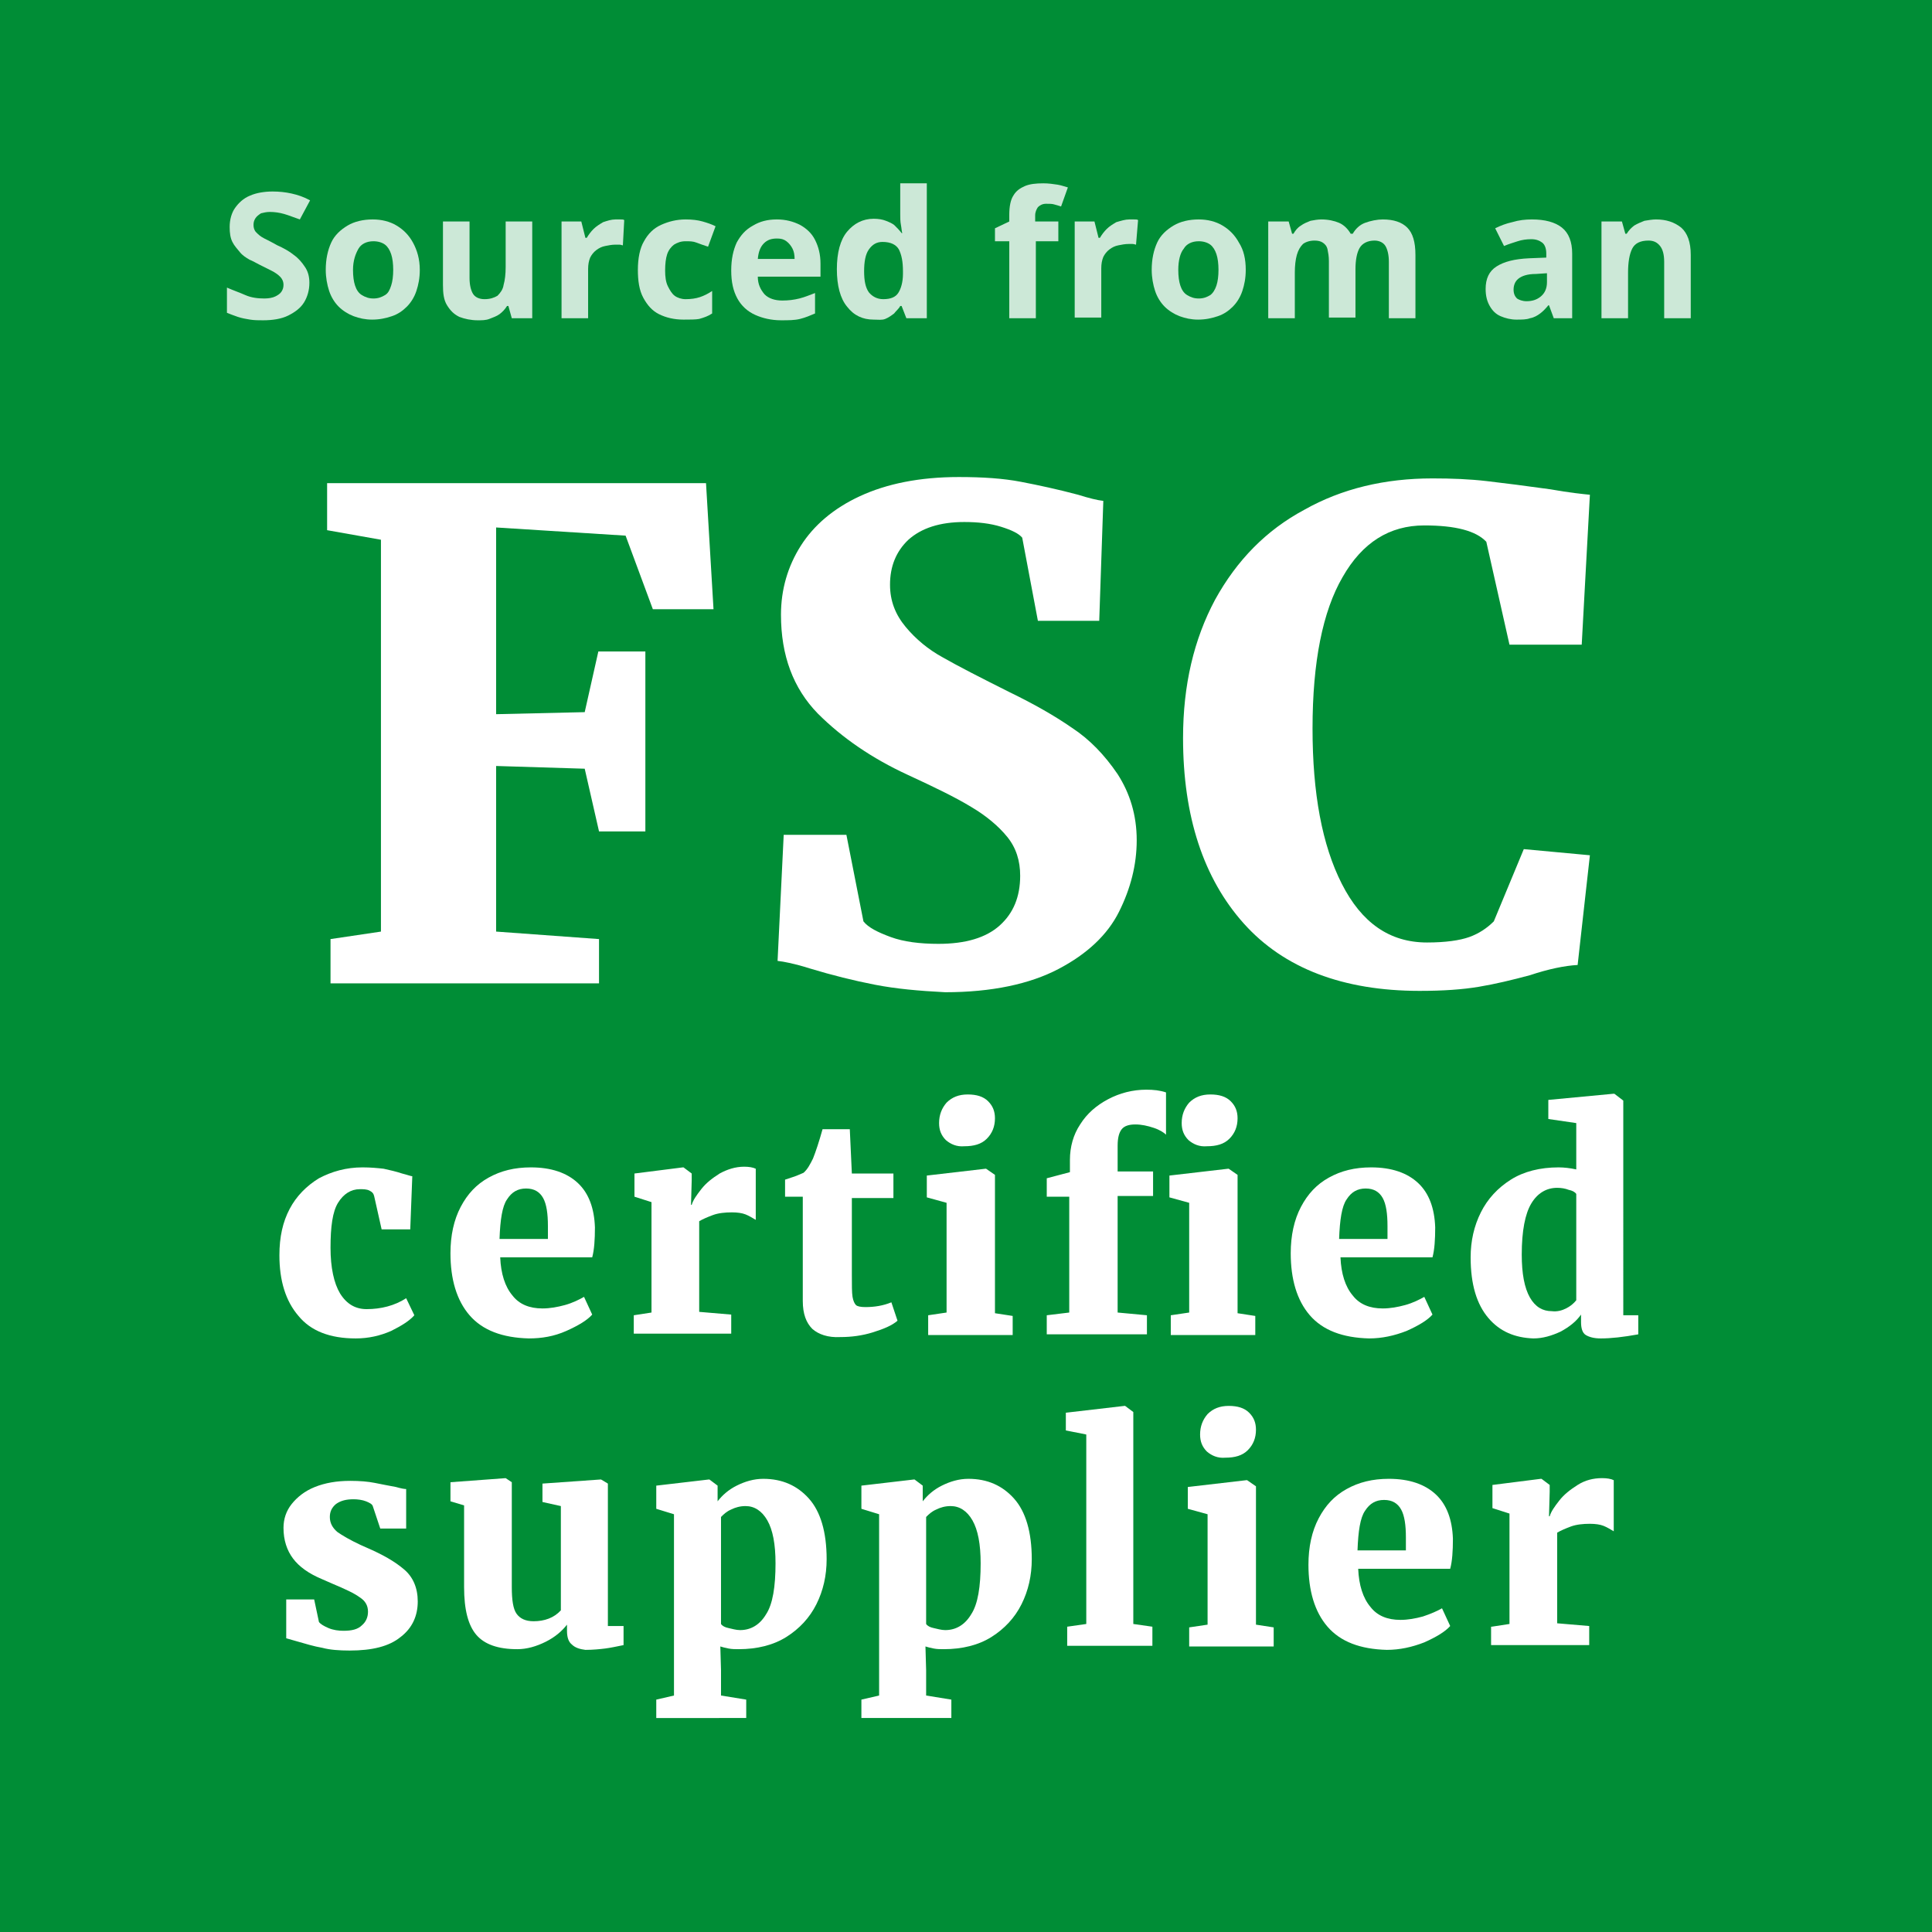 <?xml version="1.0" encoding="utf-8"?>
<!-- Generator: Adobe Illustrator 24.2.3, SVG Export Plug-In . SVG Version: 6.00 Build 0)  -->
<svg version="1.1" id="FSC" xmlns="http://www.w3.org/2000/svg" xmlns:xlink="http://www.w3.org/1999/xlink" x="0px" y="0px"
	 viewBox="0 0 283.5 283.5" style="enable-background:new 0 0 283.5 283.5;" xml:space="preserve">
<style type="text/css">
	.st0{fill:#008D36;}
	.st1{fill:none;}
	.st2{opacity:0.8;enable-background:new    ;}
	.st3{fill:#FFFFFF;}
	.st4{enable-background:new    ;}
</style>
<rect class="st0" width="283.5" height="283.5"/>
<rect x="46.4" y="28.5" class="st1" width="212.5" height="31.5"/>
<g class="st2">
	<path class="st3" d="M45.4,41.5c0,1.1-0.3,2.1-0.8,2.9s-1.3,1.4-2.3,1.9s-2.3,0.7-3.7,0.7c-0.6,0-1.3,0-1.9-0.1s-1.2-0.2-1.8-0.4
		c-0.6-0.2-1.1-0.4-1.6-0.6v-3.7c0.9,0.4,1.8,0.7,2.7,1.1s1.9,0.5,2.8,0.5c0.6,0,1.2-0.1,1.6-0.3s0.7-0.4,0.9-0.7s0.3-0.6,0.3-1
		c0-0.5-0.2-0.9-0.5-1.2s-0.7-0.6-1.3-0.9s-1.2-0.6-1.8-0.9c-0.4-0.2-0.9-0.5-1.4-0.7c-0.5-0.3-1-0.6-1.4-1.1s-0.8-0.9-1.1-1.5
		c-0.3-0.6-0.4-1.3-0.4-2.2c0-1.1,0.3-2.1,0.8-2.8s1.2-1.4,2.2-1.8c0.9-0.4,2.1-0.6,3.3-0.6c1,0,1.9,0.1,2.8,0.3
		c0.9,0.2,1.8,0.5,2.7,1L44,32.2c-0.9-0.3-1.6-0.6-2.3-0.8c-0.7-0.2-1.4-0.3-2.1-0.3c-0.5,0-0.9,0.1-1.3,0.2
		c-0.3,0.2-0.6,0.4-0.8,0.7c-0.2,0.3-0.3,0.6-0.3,1c0,0.4,0.1,0.8,0.4,1.1c0.3,0.3,0.6,0.6,1.2,0.9s1.2,0.6,1.9,1
		c0.9,0.4,1.8,0.9,2.4,1.4c0.7,0.5,1.2,1.1,1.6,1.7C45.2,39.8,45.4,40.6,45.4,41.5z"/>
	<path class="st3" d="M61.6,39.6c0,1.2-0.2,2.2-0.5,3.1s-0.8,1.7-1.4,2.3c-0.6,0.6-1.3,1.1-2.2,1.4s-1.8,0.5-2.9,0.5
		c-1,0-1.9-0.2-2.7-0.5s-1.6-0.8-2.2-1.4c-0.6-0.6-1.1-1.4-1.4-2.3s-0.5-2-0.5-3.1c0-1.6,0.3-2.9,0.8-4s1.4-1.9,2.4-2.5
		s2.3-0.9,3.7-0.9c1.3,0,2.5,0.3,3.5,0.9s1.8,1.4,2.4,2.5S61.6,38,61.6,39.6z M51.8,39.6c0,0.9,0.1,1.7,0.3,2.3s0.5,1.1,1,1.4
		s1,0.5,1.7,0.5c0.7,0,1.2-0.2,1.7-0.5s0.7-0.8,0.9-1.4s0.3-1.4,0.3-2.3c0-0.9-0.1-1.7-0.3-2.3c-0.2-0.6-0.5-1.1-0.9-1.4
		s-1-0.5-1.7-0.5c-1,0-1.8,0.4-2.2,1.1S51.8,38.2,51.8,39.6z"/>
	<path class="st3" d="M78.1,32.5v14.2h-3l-0.5-1.8h-0.2c-0.3,0.5-0.7,0.9-1.1,1.2s-1,0.5-1.5,0.7s-1.1,0.2-1.7,0.2
		c-1,0-1.9-0.2-2.7-0.5c-0.8-0.4-1.3-0.9-1.8-1.7S65,43,65,41.8v-9.3h3.9v8.3c0,1,0.2,1.8,0.5,2.3s0.9,0.8,1.7,0.8
		c0.8,0,1.4-0.2,1.9-0.5c0.4-0.4,0.8-0.9,0.9-1.6c0.2-0.7,0.3-1.6,0.3-2.6v-6.7H78.1z"/>
	<path class="st3" d="M90.3,32.2c0.2,0,0.4,0,0.7,0c0.3,0,0.5,0,0.6,0.1L91.4,36c-0.1,0-0.3-0.1-0.5-0.1c-0.2,0-0.4,0-0.6,0
		c-0.5,0-1,0.1-1.5,0.2s-0.9,0.3-1.3,0.6c-0.4,0.3-0.7,0.7-0.9,1.1c-0.2,0.5-0.3,1-0.3,1.7v7.2h-3.9V32.5h2.9l0.6,2.4h0.2
		c0.3-0.5,0.6-0.9,1-1.3c0.4-0.4,0.9-0.7,1.4-1C89.1,32.4,89.7,32.2,90.3,32.2z"/>
	<path class="st3" d="M100.3,46.9c-1.4,0-2.6-0.3-3.6-0.8c-1-0.5-1.7-1.3-2.3-2.4s-0.8-2.5-0.8-4.1c0-1.7,0.3-3.2,0.9-4.2
		c0.6-1.1,1.4-1.9,2.5-2.4s2.3-0.8,3.6-0.8c1,0,1.8,0.1,2.5,0.3c0.7,0.2,1.3,0.4,1.9,0.7l-1.1,3c-0.6-0.2-1.2-0.4-1.7-0.6
		c-0.5-0.2-1-0.2-1.6-0.2c-0.7,0-1.2,0.2-1.7,0.5c-0.4,0.3-0.8,0.8-1,1.4s-0.3,1.4-0.3,2.4c0,0.9,0.1,1.7,0.4,2.3s0.6,1.1,1,1.4
		c0.4,0.3,1,0.5,1.6,0.5c0.8,0,1.5-0.1,2.1-0.3c0.6-0.2,1.2-0.5,1.8-0.9v3.3c-0.6,0.4-1.2,0.6-1.9,0.8
		C102.1,46.9,101.2,46.9,100.3,46.9z"/>
	<path class="st3" d="M114,32.2c1.3,0,2.4,0.3,3.4,0.8c0.9,0.5,1.7,1.2,2.2,2.2s0.8,2.1,0.8,3.5v1.9h-9.2c0,1.1,0.4,1.9,1,2.6
		c0.6,0.6,1.5,0.9,2.6,0.9c0.9,0,1.7-0.1,2.5-0.3s1.5-0.5,2.3-0.8v3c-0.7,0.3-1.4,0.6-2.2,0.8s-1.7,0.2-2.8,0.2
		c-1.4,0-2.7-0.3-3.8-0.8s-2-1.3-2.6-2.4s-0.9-2.4-0.9-4.1c0-1.7,0.3-3,0.8-4.1c0.6-1.1,1.3-1.9,2.4-2.5
		C111.5,32.5,112.6,32.2,114,32.2z M114,35c-0.8,0-1.4,0.2-1.9,0.7s-0.8,1.2-0.9,2.3h5.4c0-0.6-0.1-1.1-0.3-1.5s-0.5-0.8-0.9-1.1
		S114.6,35,114,35z"/>
	<path class="st3" d="M128.2,46.9c-1.6,0-2.9-0.6-3.9-1.9c-1-1.2-1.5-3.1-1.5-5.5c0-2.4,0.5-4.3,1.5-5.5c1-1.2,2.3-1.9,3.9-1.9
		c0.7,0,1.3,0.1,1.8,0.3s1,0.4,1.3,0.7s0.7,0.7,1,1.1h0.1c-0.1-0.3-0.1-0.7-0.2-1.2c-0.1-0.5-0.1-1.1-0.1-1.6v-4.5h3.9v19.8h-3
		l-0.7-1.8h-0.2c-0.2,0.4-0.6,0.7-0.9,1.1c-0.4,0.3-0.8,0.6-1.3,0.8S128.9,46.9,128.2,46.9z M129.6,43.9c1.1,0,1.8-0.3,2.2-0.9
		c0.4-0.6,0.7-1.6,0.7-2.8v-0.4c0-1.4-0.2-2.4-0.6-3.2c-0.4-0.7-1.2-1.1-2.4-1.1c-0.9,0-1.5,0.4-2,1.1c-0.5,0.7-0.7,1.8-0.7,3.2
		s0.2,2.4,0.7,3.1C128,43.5,128.7,43.9,129.6,43.9z"/>
	<path class="st3" d="M155.3,35.4H152v11.3h-3.9V35.4H146v-1.9l2.1-1v-1c0-1.2,0.2-2.2,0.6-2.8c0.4-0.7,1-1.1,1.7-1.4
		c0.7-0.3,1.6-0.4,2.7-0.4c0.8,0,1.4,0.1,2.1,0.2c0.6,0.1,1.1,0.3,1.5,0.4l-1,2.8c-0.3-0.1-0.6-0.2-1-0.3c-0.3-0.1-0.7-0.1-1.2-0.1
		c-0.5,0-0.9,0.2-1.2,0.5c-0.2,0.3-0.4,0.7-0.4,1.2v0.9h3.4V35.4z"/>
	<path class="st3" d="M165.7,32.2c0.2,0,0.4,0,0.7,0c0.3,0,0.5,0,0.6,0.1l-0.3,3.6c-0.1,0-0.3-0.1-0.5-0.1c-0.2,0-0.4,0-0.6,0
		c-0.5,0-1,0.1-1.5,0.2s-0.9,0.3-1.3,0.6c-0.4,0.3-0.7,0.7-0.9,1.1c-0.2,0.5-0.3,1-0.3,1.7v7.2h-3.9V32.5h2.9l0.6,2.4h0.2
		c0.3-0.5,0.6-0.9,1-1.3c0.4-0.4,0.9-0.7,1.4-1C164.5,32.4,165.1,32.2,165.7,32.2z"/>
	<path class="st3" d="M182.8,39.6c0,1.2-0.2,2.2-0.5,3.1s-0.8,1.7-1.4,2.3c-0.6,0.6-1.3,1.1-2.2,1.4s-1.8,0.5-2.9,0.5
		c-1,0-1.9-0.2-2.7-0.5c-0.8-0.3-1.6-0.8-2.2-1.4c-0.6-0.6-1.1-1.4-1.4-2.3c-0.3-0.9-0.5-2-0.5-3.1c0-1.6,0.3-2.9,0.8-4
		s1.4-1.9,2.4-2.5c1-0.6,2.3-0.9,3.7-0.9c1.3,0,2.5,0.3,3.5,0.9s1.8,1.4,2.4,2.5C182.5,36.7,182.8,38,182.8,39.6z M172.9,39.6
		c0,0.9,0.1,1.7,0.3,2.3s0.5,1.1,1,1.4s1,0.5,1.7,0.5c0.7,0,1.2-0.2,1.7-0.5c0.4-0.3,0.7-0.8,0.9-1.4c0.2-0.6,0.3-1.4,0.3-2.3
		c0-0.9-0.1-1.7-0.3-2.3c-0.2-0.6-0.5-1.1-0.9-1.4s-1-0.5-1.7-0.5c-1,0-1.8,0.4-2.2,1.1C173.2,37.1,172.9,38.2,172.9,39.6z"/>
	<path class="st3" d="M202.9,32.2c1.6,0,2.8,0.4,3.6,1.2c0.8,0.8,1.2,2.1,1.2,4v9.3h-3.9v-8.3c0-1-0.2-1.8-0.5-2.3
		c-0.3-0.5-0.9-0.8-1.6-0.8c-1,0-1.8,0.4-2.2,1.1c-0.4,0.7-0.6,1.8-0.6,3.1v7.1h-3.9v-8.3c0-0.7-0.1-1.2-0.2-1.7s-0.4-0.8-0.7-1
		c-0.3-0.2-0.7-0.3-1.2-0.3c-0.7,0-1.3,0.2-1.7,0.5c-0.4,0.4-0.7,0.9-0.9,1.6c-0.2,0.7-0.3,1.6-0.3,2.6v6.7h-3.9V32.5h3l0.5,1.8h0.2
		c0.3-0.5,0.6-0.9,1.1-1.2c0.4-0.3,0.9-0.5,1.4-0.7c0.5-0.1,1.1-0.2,1.6-0.2c1,0,1.9,0.2,2.6,0.5s1.3,0.9,1.7,1.6h0.3
		c0.4-0.7,1-1.3,1.8-1.6S202.1,32.2,202.9,32.2z"/>
	<path class="st3" d="M224.8,32.2c1.9,0,3.4,0.4,4.4,1.2s1.5,2.1,1.5,3.8v9.5H228l-0.7-1.9h-0.1c-0.4,0.5-0.8,0.9-1.2,1.2
		c-0.4,0.3-0.9,0.6-1.5,0.7c-0.5,0.2-1.2,0.2-2,0.2c-0.8,0-1.6-0.2-2.3-0.5c-0.7-0.3-1.2-0.8-1.6-1.5c-0.4-0.7-0.6-1.5-0.6-2.5
		c0-1.5,0.5-2.6,1.6-3.3c1.1-0.7,2.6-1.1,4.8-1.2l2.5-0.1v-0.6c0-0.7-0.2-1.3-0.6-1.6c-0.4-0.3-0.9-0.5-1.6-0.5
		c-0.7,0-1.4,0.1-2,0.3s-1.3,0.4-2,0.7l-1.3-2.6c0.8-0.4,1.6-0.7,2.5-0.9C222.9,32.3,223.8,32.2,224.8,32.2z M226.9,40.1l-1.5,0.1
		c-1.3,0-2.1,0.3-2.6,0.7c-0.5,0.4-0.7,1-0.7,1.6c0,0.6,0.2,1,0.5,1.3c0.3,0.2,0.8,0.4,1.4,0.4c0.8,0,1.5-0.2,2.1-0.7
		s0.9-1.2,0.9-2.1V40.1z"/>
	<path class="st3" d="M243,32.2c1.5,0,2.7,0.4,3.7,1.2c0.9,0.8,1.4,2.1,1.4,4v9.3h-3.9v-8.3c0-1-0.2-1.8-0.6-2.3s-0.9-0.8-1.7-0.8
		c-1.2,0-2,0.4-2.4,1.2s-0.6,2-0.6,3.5v6.7H235V32.5h3l0.5,1.8h0.2c0.3-0.5,0.7-0.9,1.1-1.2c0.5-0.3,1-0.5,1.5-0.7
		C241.9,32.3,242.5,32.2,243,32.2z"/>
</g>
<rect x="46.4" y="161.3" class="st1" width="211.4" height="103.2"/>
<g class="st4">
	<path class="st3" d="M42.5,177.4c1-1.9,2.5-3.4,4.3-4.5c1.9-1,4-1.6,6.4-1.6c1.2,0,2.2,0.1,3.1,0.2c0.9,0.2,1.8,0.4,2.7,0.7
		c0.8,0.2,1.3,0.4,1.5,0.4l-0.3,7.8H56l-1.1-4.9c-0.1-0.4-0.3-0.6-0.7-0.8c-0.4-0.2-0.9-0.2-1.4-0.2c-1.3,0-2.4,0.7-3.2,2
		c-0.8,1.3-1.1,3.5-1.1,6.6c0,2.9,0.5,5.2,1.4,6.7c1,1.6,2.3,2.3,3.9,2.3c2.1,0,4.1-0.5,5.8-1.6l1.2,2.5c-0.7,0.8-1.8,1.5-3.4,2.3
		c-1.6,0.7-3.3,1.1-5.2,1.1c-3.8,0-6.6-1.1-8.4-3.3c-1.9-2.2-2.8-5.2-2.8-8.9C41,181.5,41.5,179.3,42.5,177.4z"/>
	<path class="st3" d="M68.9,193c-1.9-2.2-2.8-5.3-2.8-9.1c0-2.6,0.5-4.9,1.5-6.8c1-1.9,2.3-3.3,4.1-4.3c1.8-1,3.8-1.5,6.2-1.5
		c3,0,5.3,0.8,6.9,2.3c1.6,1.5,2.4,3.7,2.5,6.5c0,1.8-0.1,3.3-0.4,4.4H73.4c0.1,2.4,0.7,4.3,1.8,5.6c1,1.3,2.5,1.9,4.4,1.9
		c1.1,0,2.2-0.2,3.3-0.5s2.1-0.8,2.8-1.2l1.2,2.6c-0.7,0.8-2,1.6-3.8,2.4s-3.6,1.1-5.5,1.1C73.7,196.3,70.8,195.2,68.9,193z
		 M80.4,181.7l0-1.8c0-1.8-0.2-3.2-0.7-4.1c-0.5-0.9-1.3-1.4-2.5-1.4c-1.2,0-2.1,0.5-2.8,1.6c-0.7,1-1,3-1.1,5.8H80.4z"/>
	<path class="st3" d="M93,193l2.6-0.4v-16.2l-2.5-0.8v-3.4l7.1-0.9h0.1l1.2,0.9v1l-0.1,3.6h0.1c0.2-0.7,0.7-1.4,1.4-2.3
		c0.7-0.9,1.6-1.6,2.7-2.3c1.1-0.6,2.3-1,3.6-1c0.7,0,1.3,0.1,1.7,0.3v7.5c-0.5-0.3-1-0.6-1.5-0.8c-0.5-0.2-1.2-0.3-2-0.3
		c-1,0-2,0.1-2.8,0.4c-0.8,0.3-1.5,0.6-2,0.9v13.3l4.7,0.4v2.8H93V193z"/>
	<path class="st3" d="M119.2,195c-0.9-0.9-1.4-2.2-1.4-4.1v-15.3h-2.6v-2.5l0.9-0.3c0.7-0.2,1.3-0.5,1.8-0.7c0.6-0.5,1-1.3,1.4-2.1
		c0.4-1,0.9-2.5,1.4-4.3h4l0.3,6.5h6.1v3.6H125V187c0,1.6,0,2.7,0.1,3.3s0.3,1,0.5,1.2c0.2,0.2,0.7,0.3,1.4,0.3
		c1.3,0,2.6-0.2,3.8-0.7l0.9,2.7c-0.8,0.7-2,1.2-3.6,1.7c-1.6,0.5-3.2,0.7-4.8,0.7C121.5,196.3,120.1,195.8,119.2,195z"/>
	<path class="st3" d="M138.9,176.5l-2.9-0.8v-3.2l8.6-1h0.1l1.3,0.9v20.3l2.6,0.4v2.8h-12.4V193l2.7-0.4V176.5z M138.8,167.3
		c-0.7-0.7-1-1.5-1-2.5c0-1.2,0.4-2.2,1.1-3c0.8-0.8,1.8-1.2,3.1-1.2s2.3,0.3,3,1c0.7,0.7,1,1.5,1,2.5c0,1.2-0.4,2.2-1.2,3
		c-0.8,0.8-1.9,1.1-3.3,1.1h0C140.4,168.3,139.5,167.9,138.8,167.3z"/>
	<path class="st3" d="M157,175.6h-3.4v-2.7l3.4-0.9v-1.8c0-1.9,0.5-3.7,1.5-5.2c1-1.6,2.4-2.8,4.1-3.7c1.7-0.9,3.6-1.4,5.6-1.4
		c1.1,0,2,0.1,2.9,0.4v6.2c-0.3-0.3-0.9-0.7-1.8-1c-0.9-0.3-1.8-0.5-2.7-0.5c-0.9,0-1.6,0.2-2,0.7c-0.4,0.5-0.6,1.3-0.6,2.4v3.8h5.2
		v3.6H164v17.1l4.3,0.4v2.8h-14.7V193l3.3-0.4V175.6z M174.5,176.5l-2.9-0.8v-3.2l8.6-1h0.1l1.3,0.9v20.3l2.6,0.4v2.8h-12.4V193
		l2.7-0.4V176.5z M174.4,167.3c-0.7-0.7-1-1.5-1-2.5c0-1.2,0.4-2.2,1.1-3c0.8-0.8,1.8-1.2,3.1-1.2s2.3,0.3,3,1c0.7,0.7,1,1.5,1,2.5
		c0,1.2-0.4,2.2-1.2,3c-0.8,0.8-1.9,1.1-3.3,1.1h0C176,168.3,175.1,167.9,174.4,167.3z"/>
	<path class="st3" d="M192.2,193c-1.9-2.2-2.8-5.3-2.8-9.1c0-2.6,0.5-4.9,1.5-6.8c1-1.9,2.3-3.3,4.1-4.3s3.8-1.5,6.2-1.5
		c3,0,5.3,0.8,6.9,2.3c1.6,1.5,2.4,3.7,2.5,6.5c0,1.8-0.1,3.3-0.4,4.4h-13.5c0.1,2.4,0.7,4.3,1.8,5.6c1,1.3,2.5,1.9,4.4,1.9
		c1.1,0,2.2-0.2,3.3-0.5s2.1-0.8,2.8-1.2l1.2,2.6c-0.7,0.8-2,1.6-3.8,2.4c-1.8,0.7-3.6,1.1-5.5,1.1C197,196.3,194.1,195.2,192.2,193
		z M203.6,181.7l0-1.8c0-1.8-0.2-3.2-0.7-4.1c-0.5-0.9-1.3-1.4-2.5-1.4c-1.2,0-2.1,0.5-2.8,1.6c-0.7,1-1,3-1.1,5.8H203.6z"/>
	<path class="st3" d="M218.4,193.4c-1.7-2-2.6-4.9-2.6-8.9c0-2.4,0.5-4.6,1.5-6.6s2.5-3.6,4.4-4.8c1.9-1.2,4.3-1.8,7-1.8
		c0.8,0,1.7,0.1,2.6,0.3v-6.8l-4.1-0.6v-2.8l9.5-0.9h0.2l1.3,1V193h2.2v2.8c-2.2,0.4-4,0.6-5.5,0.6c-1,0-1.7-0.2-2.2-0.5
		s-0.7-1-0.7-1.9v-1.1c-0.7,1-1.7,1.8-3,2.5c-1.3,0.6-2.6,1-4,1C222.3,196.3,220.1,195.4,218.4,193.4z M229.8,192
		c0.6-0.3,1.1-0.7,1.5-1.2v-15.6c-0.2-0.3-0.6-0.5-1.1-0.6c-0.5-0.2-1.1-0.3-1.7-0.3c-1.6,0-2.9,0.8-3.8,2.3c-0.9,1.5-1.4,4-1.4,7.5
		c0,2.8,0.4,4.9,1.2,6.3c0.8,1.4,1.9,2,3.2,2C228.5,192.5,229.2,192.3,229.8,192z"/>
</g>
<g class="st4">
	<path class="st3" d="M46.8,238c0.2,0.3,0.7,0.6,1.4,0.9s1.5,0.4,2.2,0.4c1.2,0,2.1-0.2,2.7-0.8c0.6-0.5,0.9-1.2,0.9-2
		c0-0.9-0.4-1.6-1.2-2.1c-0.8-0.6-2.1-1.2-4-2l-1.6-0.7c-1.9-0.8-3.3-1.8-4.2-3c-0.9-1.2-1.4-2.7-1.4-4.5c0-1.3,0.4-2.5,1.2-3.5
		s1.9-1.9,3.4-2.5s3.2-0.9,5.2-0.9c1.4,0,2.6,0.1,3.6,0.3c1,0.2,2,0.4,3.1,0.6c0.7,0.2,1.2,0.3,1.5,0.3v5.8h-3.8l-1.1-3.3
		c-0.1-0.3-0.5-0.5-1-0.7c-0.5-0.2-1.2-0.3-1.8-0.3c-1.1,0-1.9,0.2-2.6,0.7c-0.6,0.5-0.9,1.1-0.9,1.9c0,0.9,0.4,1.6,1.1,2.2
		c0.7,0.5,1.9,1.2,3.4,1.9l0.9,0.4c2.3,1,4.1,2,5.5,3.2c1.3,1.1,2,2.7,2,4.7c0,2.1-0.8,3.9-2.5,5.2c-1.7,1.4-4.2,2-7.5,2
		c-1.5,0-2.9-0.1-4-0.4c-1.2-0.2-2.5-0.6-3.9-1l-1.4-0.4v-5.7h4.1L46.8,238z"/>
	<path class="st3" d="M83.9,241.3c-0.5-0.4-0.7-1.1-0.7-2v-0.9c-0.7,0.9-1.7,1.8-3.1,2.5c-1.4,0.7-2.8,1.1-4.2,1.1
		c-2.8,0-4.8-0.7-6-2.1s-1.8-3.7-1.8-7v-12l-2-0.6v-2.8l8.1-0.6h0l0.9,0.6v15.4c0,1.9,0.2,3.2,0.7,3.9s1.3,1.1,2.5,1.1
		c1.6,0,3-0.5,4-1.6V221l-2.7-0.6v-2.7l8.5-0.6h0.1l1,0.6v20.9h2.3v2.8c-1,0.2-1.9,0.4-2.7,0.5c-0.8,0.1-1.8,0.2-2.9,0.2
		C85.1,242,84.4,241.8,83.9,241.3z"/>
	<path class="st3" d="M119.8,235.4c-1,2-2.5,3.6-4.4,4.8c-1.9,1.2-4.3,1.8-7,1.8c-0.5,0-1,0-1.5-0.1c-0.5-0.1-0.9-0.2-1.2-0.3
		l0.1,3.5v3.7l3.7,0.6v2.7H96.3v-2.7l2.6-0.6v-26.6l-2.6-0.8v-3.4l7.7-0.9h0.1l1.2,0.9v2.3c0.7-0.9,1.6-1.7,2.8-2.3
		c1.2-0.6,2.5-1,3.9-1c2.8,0,5,1,6.7,2.9c1.7,1.9,2.6,4.9,2.6,8.9C121.3,231.2,120.8,233.4,119.8,235.4z M107.3,221.5
		c-0.7,0.3-1.1,0.7-1.5,1.1v15.7c0.2,0.3,0.6,0.5,1.1,0.6s1.1,0.3,1.7,0.3c1.6,0,2.9-0.8,3.8-2.3c1-1.5,1.4-4.1,1.4-7.5
		c0-2.8-0.4-4.9-1.2-6.3c-0.8-1.4-1.9-2.1-3.2-2.1C108.6,221,107.9,221.2,107.3,221.5z"/>
	<path class="st3" d="M149.9,235.4c-1,2-2.5,3.6-4.4,4.8c-1.9,1.2-4.3,1.8-7,1.8c-0.5,0-1,0-1.5-0.1c-0.5-0.1-0.9-0.2-1.2-0.3
		l0.1,3.5v3.7l3.7,0.6v2.7h-13.2v-2.7l2.6-0.6v-26.6l-2.6-0.8v-3.4l7.7-0.9h0.1l1.2,0.9v2.3c0.7-0.9,1.6-1.7,2.8-2.3
		c1.2-0.6,2.5-1,3.9-1c2.8,0,5,1,6.7,2.9c1.7,1.9,2.6,4.9,2.6,8.9C151.4,231.2,150.9,233.4,149.9,235.4z M137.4,221.5
		c-0.7,0.3-1.1,0.7-1.5,1.1v15.7c0.2,0.3,0.6,0.5,1.1,0.6s1.1,0.3,1.7,0.3c1.6,0,2.9-0.8,3.8-2.3c1-1.5,1.4-4.1,1.4-7.5
		c0-2.8-0.4-4.9-1.2-6.3c-0.8-1.4-1.9-2.1-3.2-2.1C138.7,221,138,221.2,137.4,221.5z"/>
	<path class="st3" d="M159.4,210.5l-3-0.6v-2.6l8.6-1h0.1l1.2,0.9v31.1l2.8,0.4v2.8h-12.5v-2.8l2.8-0.4V210.5z"/>
	<path class="st3" d="M177.2,222.2l-2.9-0.8v-3.2l8.6-1h0.1l1.3,0.9v20.3l2.6,0.4v2.8h-12.4v-2.8l2.7-0.4V222.2z M177.1,213
		c-0.7-0.7-1-1.5-1-2.5c0-1.2,0.4-2.2,1.1-3c0.8-0.8,1.8-1.2,3.1-1.2s2.3,0.3,3,1c0.7,0.7,1,1.5,1,2.5c0,1.2-0.4,2.2-1.2,3
		s-1.9,1.1-3.3,1.1h0C178.7,214,177.8,213.6,177.1,213z"/>
	<path class="st3" d="M194.8,238.7c-1.9-2.2-2.8-5.3-2.8-9.1c0-2.6,0.5-4.9,1.5-6.8c1-1.9,2.3-3.3,4.1-4.3c1.8-1,3.8-1.5,6.2-1.5
		c3,0,5.3,0.8,6.9,2.3c1.6,1.5,2.4,3.7,2.5,6.5c0,1.8-0.1,3.3-0.4,4.4h-13.5c0.1,2.4,0.7,4.3,1.8,5.6c1,1.3,2.5,1.9,4.4,1.9
		c1.1,0,2.2-0.2,3.3-0.5c1.2-0.4,2.1-0.8,2.8-1.2l1.2,2.6c-0.7,0.8-2,1.6-3.8,2.4c-1.8,0.7-3.6,1.1-5.5,1.1
		C199.6,242,196.7,240.9,194.8,238.7z M206.3,227.4l0-1.8c0-1.8-0.2-3.2-0.7-4.1c-0.5-0.9-1.3-1.4-2.5-1.4c-1.2,0-2.1,0.5-2.8,1.6
		c-0.7,1-1,3-1.1,5.8H206.3z"/>
	<path class="st3" d="M218.9,238.7l2.6-0.4v-16.2l-2.5-0.8v-3.4l7.1-0.9h0.1l1.2,0.9v1l-0.1,3.6h0.1c0.2-0.7,0.7-1.4,1.4-2.3
		c0.7-0.9,1.6-1.6,2.7-2.3s2.3-1,3.6-1c0.7,0,1.3,0.1,1.7,0.3v7.5c-0.5-0.3-1-0.6-1.5-0.8c-0.5-0.2-1.2-0.3-2-0.3
		c-1,0-2,0.1-2.8,0.4c-0.8,0.3-1.5,0.6-2,0.9v13.3l4.7,0.4v2.8h-14.4V238.7z"/>
</g>
<g class="st4">
	<path class="st3" d="M55.9,79.2L48,77.8v-6.9h55.6l1.1,18.5h-8.9l-4-10.8l-19-1.2v27.4l13-0.3l2-8.9h6.9V122h-6.8l-2.1-9.2l-13-0.4
		v24.3l15.1,1.1v6.5H48.5v-6.5l7.4-1.1V79.2z"/>
	<path class="st3" d="M128.4,144.5c-3.1-0.6-6.3-1.4-9.6-2.4c-2.2-0.7-3.8-1-4.7-1.1l0.9-18.5h9.2l2.5,12.7c0.7,0.9,2.1,1.6,4,2.3
		c1.9,0.7,4.3,1,7,1c4,0,7-0.9,9-2.7c2-1.8,3-4.2,3-7.3c0-2.2-0.6-4.1-1.9-5.7c-1.3-1.6-3.1-3.1-5.3-4.4c-2.3-1.4-5.4-2.9-9.3-4.7
		c-5.2-2.4-9.6-5.4-13.2-9c-3.6-3.7-5.4-8.5-5.4-14.5c0-3.7,1-7.1,2.9-10.1c1.9-3,4.8-5.5,8.7-7.3c3.9-1.8,8.7-2.8,14.5-2.8
		c3.5,0,6.5,0.2,9.1,0.7c2.6,0.5,5.4,1.1,8.4,1.9c1.6,0.5,2.8,0.8,3.7,0.9l-0.6,17.6h-9l-2.3-12.2c-0.5-0.6-1.5-1.1-3.1-1.6
		c-1.6-0.5-3.4-0.7-5.4-0.7c-3.6,0-6.3,0.9-8.2,2.6c-1.8,1.7-2.7,3.9-2.7,6.6c0,2.4,0.8,4.4,2.3,6.2c1.5,1.8,3.3,3.3,5.5,4.5
		c2.1,1.2,5.4,2.9,9.8,5.1c3.5,1.7,6.5,3.4,9.1,5.2c2.6,1.7,4.8,4,6.7,6.8c1.8,2.8,2.8,6,2.8,9.7c0,3.6-0.9,7.1-2.6,10.5
		c-1.7,3.4-4.7,6.2-8.9,8.4c-4.2,2.2-9.8,3.4-16.6,3.4C134.8,145.4,131.5,145.1,128.4,144.5z"/>
	<path class="st3" d="M182.5,135.5c-5.9-6.6-8.9-15.7-8.9-27.2c0-7.8,1.6-14.5,4.7-20.3c3.2-5.8,7.5-10.2,13.1-13.2
		c5.5-3.1,11.8-4.6,18.8-4.6c2.8,0,5.4,0.1,8,0.4c2.6,0.3,5.7,0.7,9.3,1.2c2.8,0.5,4.8,0.7,5.8,0.8l-1.2,22h-10.6l-3.4-15.1
		c-1.5-1.6-4.5-2.4-9.1-2.4c-5.1,0-9.1,2.5-12,7.6c-2.9,5-4.4,12.4-4.4,22.2c0,9.5,1.4,17.1,4.3,22.8c2.9,5.7,7,8.6,12.5,8.6
		c2.7,0,4.8-0.3,6.2-0.8c1.4-0.5,2.6-1.3,3.6-2.3l4.4-10.6l9.7,0.9l-1.8,16.1c-1.9,0.1-4.3,0.6-7,1.5c-2.6,0.7-5.1,1.3-7.5,1.7
		s-5.2,0.6-8.7,0.6C197.1,145.4,188.4,142.1,182.5,135.5z"/>
</g>
</svg>

